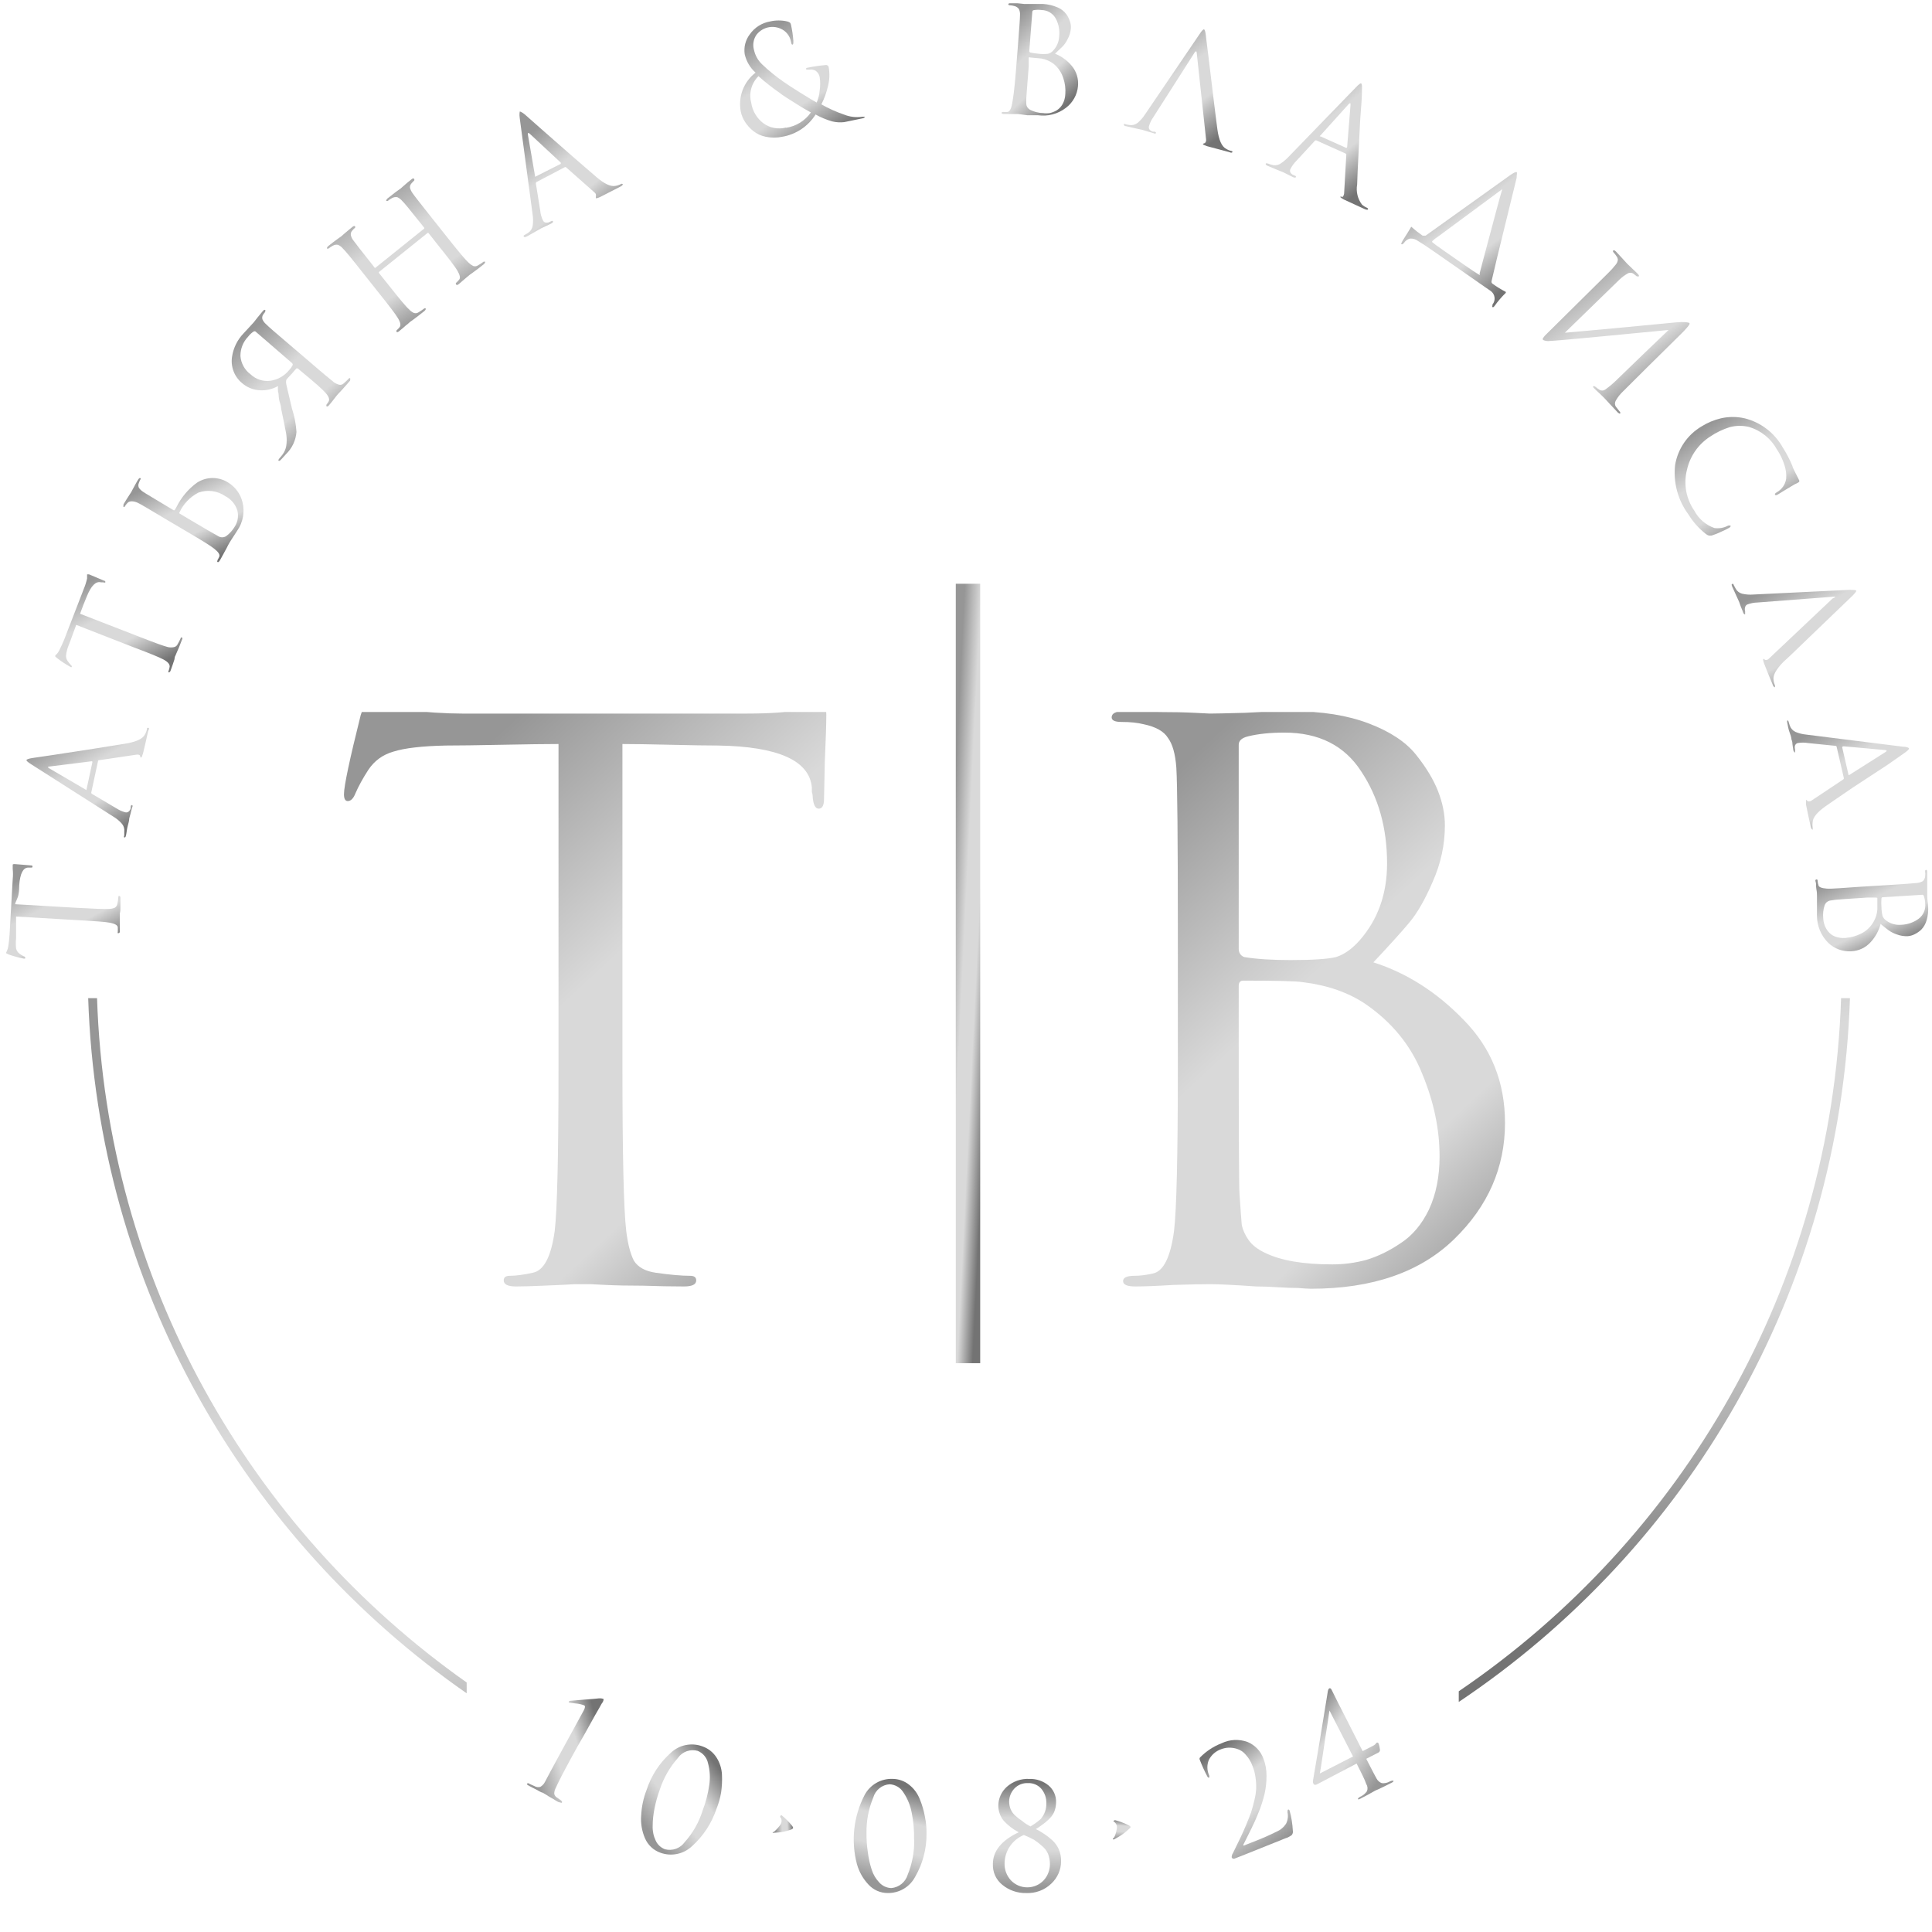<?xml version="1.0" encoding="UTF-8"?> <svg xmlns="http://www.w3.org/2000/svg" width="260" height="260" viewBox="0 0 260 260" fill="none"><path fill-rule="evenodd" clip-rule="evenodd" d="M62.803 227.876C32.981 207.15 13.124 173.088 11.868 134.324H13.06C14.307 172.387 33.669 205.867 62.803 226.42V227.876ZM196.313 229.042C227.084 208.442 247.678 173.824 248.959 134.324H247.766C246.495 173.127 226.397 207.167 196.313 227.604V229.042Z" fill="url(#paint0_linear_6961_10048)"></path><g clip-path="url(#clip0_6961_10048)"><path d="M83.763 100.126V143.434C83.763 155.379 83.933 162.785 84.275 165.651C84.479 167.358 84.821 168.689 85.298 169.644C85.844 170.532 86.834 171.078 88.268 171.283C90.179 171.556 91.715 171.692 92.875 171.692C93.421 171.692 93.694 171.897 93.694 172.306C93.694 172.852 93.148 173.126 92.056 173.126C90.418 173.126 88.575 173.091 86.527 173.023C84.548 173.023 82.875 172.989 81.51 172.921C80.213 172.852 79.531 172.818 79.463 172.818C79.394 172.818 78.712 172.818 77.415 172.818C76.186 172.887 74.753 172.955 73.115 173.023C71.545 173.091 70.316 173.126 69.429 173.126C68.337 173.126 67.791 172.852 67.791 172.306C67.791 171.897 68.064 171.692 68.61 171.692C69.429 171.692 70.453 171.556 71.681 171.283C73.183 171.01 74.173 169.133 74.65 165.651C74.992 162.785 75.162 155.379 75.162 143.434V100.126C73.524 100.126 70.999 100.16 67.586 100.228C64.173 100.296 61.648 100.33 60.01 100.33C56.801 100.399 54.447 100.672 52.945 101.149C51.512 101.559 50.385 102.378 49.566 103.607C48.816 104.767 48.235 105.825 47.826 106.781C47.553 107.463 47.212 107.804 46.802 107.804C46.461 107.804 46.29 107.497 46.29 106.883C46.29 105.791 47.041 102.242 48.542 96.235C48.952 94.938 49.293 94.29 49.566 94.29C49.703 94.29 50.215 94.495 51.102 94.904C51.989 95.245 52.979 95.45 54.071 95.518C57.348 95.86 60.044 96.03 62.16 96.03H100.554C103.557 96.03 105.98 95.86 107.823 95.518C108.232 95.45 108.642 95.382 109.052 95.314C109.529 95.245 109.871 95.177 110.075 95.109C110.348 95.041 110.553 95.006 110.69 95.006C111.031 95.006 111.202 95.416 111.202 96.235C111.202 97.395 111.133 99.511 110.997 102.583C110.929 105.654 110.894 107.293 110.894 107.497C110.894 108.385 110.656 108.828 110.178 108.828C109.7 108.828 109.427 108.248 109.359 107.088C109.359 106.951 109.325 106.781 109.256 106.576C109.256 106.303 109.256 106.098 109.256 105.962C108.915 102.344 104.717 100.467 96.663 100.33C95.23 100.33 93.08 100.296 90.213 100.228C87.346 100.16 85.196 100.126 83.763 100.126Z" fill="url(#paint1_linear_6961_10048)"></path></g><g clip-path="url(#clip1_6961_10048)"><path d="M158.511 143.434V125.415C158.511 112.855 158.442 105.484 158.306 103.3C158.169 101.457 157.794 100.126 157.18 99.307C156.633 98.419 155.541 97.805 153.903 97.464C153.084 97.259 152.094 97.156 150.934 97.156C150.047 97.156 149.603 96.952 149.603 96.542C149.603 95.996 150.149 95.723 151.241 95.723C152.606 95.723 154.21 95.757 156.053 95.826C157.896 95.826 159.466 95.86 160.763 95.928C162.06 95.996 162.742 96.03 162.811 96.03C163.425 96.03 164.995 95.996 167.52 95.928C170.046 95.791 172.196 95.723 173.971 95.723C177.929 95.723 181.342 96.269 184.209 97.361C187.076 98.453 189.192 99.853 190.557 101.559C191.922 103.265 192.912 104.904 193.526 106.473C194.14 108.043 194.447 109.579 194.447 111.081C194.447 113.674 193.901 116.2 192.809 118.657C191.785 121.046 190.727 122.889 189.635 124.186C188.543 125.483 186.939 127.257 184.823 129.51C189.328 130.943 193.389 133.537 197.007 137.291C200.693 141.045 202.536 145.652 202.536 151.113C202.536 157.119 200.249 162.341 195.676 166.778C191.103 171.214 184.687 173.433 176.428 173.433C176.086 173.433 175.506 173.399 174.687 173.33C173.936 173.33 173.015 173.296 171.923 173.228C170.831 173.16 169.875 173.126 169.056 173.126C166.121 172.921 164.039 172.818 162.811 172.818C161.719 172.818 160.08 172.852 157.896 172.921C155.712 173.057 154.006 173.126 152.777 173.126C151.685 173.126 151.139 172.887 151.139 172.409C151.139 171.931 151.651 171.692 152.675 171.692C153.425 171.692 154.245 171.59 155.132 171.385C156.565 171.112 157.521 169.201 157.999 165.651C158.34 162.785 158.511 155.379 158.511 143.434ZM166.701 100.228V127.667C166.701 128.213 166.94 128.588 167.418 128.793C169.056 129.066 171.138 129.203 173.663 129.203C176.667 129.203 178.714 129.066 179.806 128.793C180.899 128.452 181.956 127.701 182.98 126.541C185.438 123.742 186.666 120.295 186.666 116.2C186.666 111.422 185.506 107.293 183.185 103.811C180.933 100.33 177.486 98.59 172.844 98.59C170.933 98.59 169.295 98.76 167.93 99.102C167.111 99.307 166.701 99.682 166.701 100.228ZM166.701 132.684V138.52C166.701 152.239 166.735 159.611 166.804 160.635C166.94 162.682 167.043 164.082 167.111 164.832C167.247 165.515 167.554 166.198 168.032 166.88C168.51 167.563 169.261 168.143 170.285 168.621C172.401 169.644 175.404 170.156 179.294 170.156C180.864 170.156 182.4 169.952 183.902 169.542C185.472 169.064 187.007 168.313 188.509 167.29C190.079 166.266 191.342 164.764 192.297 162.785C193.253 160.737 193.731 158.348 193.731 155.618C193.731 151.932 192.946 148.212 191.376 144.458C189.874 140.704 187.349 137.598 183.799 135.141C181.479 133.571 178.646 132.581 175.302 132.172C174.414 132.035 171.752 131.967 167.316 131.967C166.906 131.967 166.701 132.206 166.701 132.684Z" fill="url(#paint2_linear_6961_10048)"></path></g><path d="M2.035 121.686L10.388 122.174C12.684 122.304 14.114 122.353 14.678 122.32C14.94 122.313 15.199 122.258 15.442 122.158C15.54 122.1 15.624 122.02 15.686 121.924C15.748 121.827 15.787 121.718 15.799 121.604C15.865 121.315 15.909 121.021 15.929 120.726C15.929 120.628 15.929 120.563 16.059 120.579C16.189 120.595 16.205 120.693 16.205 120.905C16.205 121.116 16.205 121.572 16.205 121.962C16.205 122.353 16.205 122.662 16.124 122.922V123.329V123.72C16.124 123.964 16.124 124.24 16.124 124.55C16.124 124.859 16.124 125.103 16.124 125.266C16.124 125.428 16.124 125.575 15.945 125.575C15.767 125.575 15.832 125.575 15.848 125.412C15.861 125.212 15.861 125.01 15.848 124.81C15.848 124.517 15.458 124.306 14.791 124.175C14.125 124.045 12.809 123.964 10.518 123.834L2.165 123.345C2.165 123.671 2.165 124.159 2.165 124.81C2.165 125.461 2.165 125.965 2.165 126.275C2.115 126.729 2.115 127.187 2.165 127.641C2.229 127.922 2.39 128.17 2.62 128.341C2.805 128.477 3.001 128.597 3.205 128.699C3.335 128.699 3.4 128.829 3.4 128.911C3.4 128.992 3.4 129.008 3.205 129.008C2.517 128.869 1.838 128.685 1.174 128.455C0.93 128.357 0.816 128.276 0.816 128.227L0.946 127.934C1.027 127.759 1.082 127.572 1.109 127.381C1.198 126.842 1.258 126.299 1.288 125.754L1.71 118.334C1.76 117.868 1.76 117.399 1.71 116.934C1.71 116.853 1.71 116.771 1.71 116.674C1.71 116.576 1.71 116.527 1.71 116.478C1.703 116.441 1.703 116.402 1.71 116.365C1.71 116.365 1.71 116.283 1.954 116.283L3.173 116.381L4.131 116.462C4.294 116.462 4.375 116.462 4.375 116.625C4.375 116.788 4.261 116.755 4.034 116.755H3.806C3.108 116.755 2.701 117.569 2.588 119.115C2.588 119.391 2.588 119.814 2.49 120.368C2.393 120.921 2.051 121.409 2.035 121.686Z" fill="url(#paint3_linear_6961_10048)"></path><path d="M13.182 102.468L12.289 106.617C12.276 106.66 12.279 106.707 12.297 106.748C12.315 106.79 12.346 106.824 12.386 106.845L15.636 108.765C16.015 109.016 16.432 109.203 16.871 109.318C16.954 109.338 17.041 109.337 17.124 109.314C17.206 109.292 17.282 109.248 17.343 109.188C17.472 109.074 17.558 108.919 17.586 108.749V108.57C17.586 108.407 17.684 108.326 17.765 108.342C17.846 108.358 17.895 108.488 17.765 108.716L17.554 109.546C17.456 109.904 17.391 110.116 17.391 110.164C17.391 110.213 17.391 110.457 17.229 110.994C17.066 111.531 17.05 112.003 16.969 112.361C16.887 112.719 16.839 112.719 16.725 112.687C16.611 112.654 16.725 112.573 16.725 112.394C16.733 112.237 16.733 112.079 16.725 111.922C16.749 111.73 16.732 111.535 16.676 111.35C16.62 111.165 16.526 110.994 16.4 110.848C16.073 110.475 15.689 110.157 15.262 109.904L4.229 102.874C3.757 102.582 3.546 102.386 3.562 102.289C3.579 102.191 3.855 102.093 4.359 102.012L7.121 101.605L12.63 100.759L16.985 100.059C18.366 99.815 19.195 99.425 19.488 98.871C19.624 98.645 19.723 98.397 19.78 98.139C19.78 97.993 19.78 97.928 19.943 97.944C20.105 97.96 20.073 98.123 19.943 98.367C19.699 99.506 19.455 100.515 19.244 101.394C19.13 101.784 19.049 101.963 18.984 101.947C18.919 101.931 18.886 101.947 18.87 101.784C18.854 101.621 18.675 101.507 18.383 101.556L13.231 102.321C13.197 102.362 13.18 102.414 13.182 102.468ZM11.639 106.259L12.435 102.565C12.435 102.484 12.435 102.451 12.321 102.451L6.699 103.151C6.39 103.151 6.374 103.265 6.699 103.444L11.574 106.292C11.574 106.34 11.622 106.34 11.639 106.259Z" fill="url(#paint4_linear_6961_10048)"></path><path d="M10.777 82.598L18.578 85.624C20.739 86.471 22.071 86.959 22.624 87.089C22.881 87.14 23.146 87.14 23.404 87.089C23.515 87.068 23.619 87.02 23.707 86.949C23.795 86.878 23.864 86.787 23.908 86.682C24.059 86.425 24.195 86.159 24.314 85.885C24.314 85.787 24.395 85.755 24.476 85.787C24.558 85.82 24.59 85.934 24.476 86.129L24.086 87.121C23.94 87.48 23.81 87.772 23.696 88.017C23.654 88.141 23.599 88.261 23.534 88.375L23.469 88.765C23.388 88.993 23.306 89.253 23.209 89.546C23.111 89.839 23.014 90.067 22.965 90.23C22.916 90.392 22.803 90.506 22.689 90.474C22.575 90.441 22.689 90.376 22.689 90.278C22.765 90.091 22.814 89.894 22.835 89.693C22.835 89.4 22.624 89.091 22.023 88.765C21.421 88.44 20.219 87.951 18.058 87.138L10.258 84.095L9.754 85.462C9.526 86.096 9.364 86.552 9.234 86.845C9.063 87.267 8.948 87.71 8.893 88.163C8.864 88.446 8.939 88.729 9.104 88.96C9.239 89.148 9.385 89.328 9.542 89.497C9.656 89.595 9.689 89.676 9.656 89.741C9.624 89.806 9.575 89.823 9.461 89.741C8.85 89.399 8.263 89.013 7.706 88.586C7.495 88.423 7.397 88.326 7.43 88.277C7.462 88.228 7.43 88.163 7.625 88.033C7.764 87.889 7.88 87.725 7.966 87.545C8.242 86.975 8.47 86.503 8.616 86.129L11.297 79.197C11.48 78.761 11.621 78.308 11.72 77.846C11.72 77.846 11.72 77.7 11.72 77.602C11.725 77.537 11.725 77.472 11.72 77.407C11.718 77.369 11.718 77.331 11.72 77.293C11.72 77.293 11.818 77.293 11.98 77.293L13.101 77.765L13.979 78.139C14.141 78.139 14.206 78.269 14.174 78.367C14.141 78.465 14.011 78.367 13.8 78.367H13.686H13.589C12.906 78.188 12.273 78.806 11.688 80.254C11.59 80.515 11.428 80.889 11.216 81.41C11.005 81.931 10.891 82.337 10.777 82.598Z" fill="url(#paint5_linear_6961_10048)"></path><path d="M30.489 73.779L30.31 74.104L29.92 74.82C29.774 75.097 29.66 75.308 29.563 75.455C29.465 75.601 29.368 75.699 29.27 75.634C29.173 75.569 29.27 75.504 29.27 75.374C29.361 75.221 29.442 75.064 29.514 74.902C29.611 74.625 29.384 74.283 28.831 73.844C28.279 73.405 27.206 72.754 25.191 71.566L22.185 69.792C20.105 68.555 18.935 67.839 18.496 67.644C18.058 67.449 17.489 67.368 17.196 67.644C17.049 67.792 16.918 67.956 16.806 68.132C16.806 68.23 16.692 68.246 16.628 68.214C16.562 68.181 16.628 68.035 16.628 67.856L17.018 67.221L17.456 66.538L17.668 66.212L17.846 65.87L18.236 65.154C18.383 64.894 18.496 64.683 18.594 64.536C18.691 64.39 18.789 64.292 18.886 64.341C18.903 64.351 18.917 64.365 18.927 64.382C18.936 64.4 18.942 64.419 18.942 64.439C18.942 64.458 18.936 64.478 18.927 64.495C18.917 64.512 18.903 64.526 18.886 64.536C18.808 64.682 18.743 64.834 18.691 64.992C18.642 65.093 18.617 65.204 18.617 65.317C18.617 65.43 18.642 65.541 18.691 65.643C18.845 65.866 19.045 66.055 19.276 66.196C19.618 66.44 20.901 67.172 22.933 68.409L23.371 68.669H23.501L23.761 68.214C24.402 66.924 25.344 65.807 26.508 64.959C27.136 64.549 27.87 64.33 28.62 64.33C29.37 64.33 30.104 64.549 30.733 64.959C31.685 65.549 32.367 66.49 32.634 67.579C32.794 68.224 32.816 68.894 32.698 69.548C32.581 70.201 32.326 70.823 31.951 71.371C31.805 71.615 31.529 72.038 31.139 72.624C30.749 73.209 30.57 73.632 30.489 73.779ZM24.168 69.109L25.256 69.76C27.418 71.045 28.783 71.843 29.335 72.135C29.501 72.247 29.696 72.306 29.896 72.306C30.096 72.306 30.291 72.247 30.456 72.135C30.915 71.791 31.302 71.36 31.594 70.866C31.799 70.543 31.936 70.182 31.995 69.804C32.053 69.425 32.033 69.039 31.935 68.669C31.803 68.26 31.592 67.881 31.313 67.555C31.034 67.228 30.693 66.96 30.31 66.766C29.789 66.407 29.19 66.177 28.563 66.095C27.936 66.013 27.298 66.081 26.703 66.293C25.558 66.886 24.647 67.85 24.119 69.027C24.119 69.027 24.103 69.076 24.168 69.109Z" fill="url(#paint6_linear_6961_10048)"></path><path d="M34.145 43.381L34.666 42.714L35.364 41.868C35.494 41.705 35.608 41.656 35.689 41.721C35.77 41.786 35.689 41.851 35.689 41.933C35.689 42.014 35.543 42.128 35.413 42.34C35.352 42.432 35.311 42.537 35.294 42.646C35.278 42.756 35.285 42.868 35.316 42.974C35.428 43.225 35.594 43.447 35.803 43.625C36.096 43.934 37.168 44.862 39.053 46.457L41.702 48.718C43.441 50.232 44.562 51.143 44.952 51.452C45.167 51.606 45.41 51.716 45.667 51.778C45.779 51.798 45.895 51.79 46.003 51.753C46.111 51.716 46.208 51.651 46.284 51.566C46.489 51.393 46.685 51.208 46.869 51.013C46.967 50.883 47.048 50.85 47.113 50.899C47.178 50.948 47.113 51.078 47.113 51.224L46.398 52.038C46.138 52.331 45.927 52.575 45.748 52.754L45.456 53.063L45.228 53.34L44.724 53.991L44.269 54.544C44.139 54.691 44.026 54.739 43.944 54.674C43.863 54.609 43.944 54.544 43.944 54.43C44.058 54.301 44.157 54.159 44.237 54.007C44.383 53.73 44.237 53.34 43.782 52.835C43.327 52.331 42.352 51.468 40.532 49.971L40.077 49.581C40.077 49.581 39.947 49.581 39.882 49.581C39.611 49.917 39.188 50.389 38.614 50.997C38.57 51.049 38.536 51.11 38.517 51.176C38.483 51.337 38.483 51.503 38.517 51.664C38.517 51.664 38.777 52.852 39.297 55C39.628 56.012 39.83 57.061 39.898 58.124C39.811 59.254 39.314 60.314 38.501 61.102L37.85 61.818C37.688 61.997 37.574 62.062 37.493 61.997C37.412 61.932 37.493 61.834 37.607 61.671C37.752 61.517 37.887 61.354 38.013 61.183C38.27 60.844 38.443 60.447 38.517 60.028C38.604 59.489 38.604 58.94 38.517 58.401C38.37 57.587 38.143 56.448 37.834 55C37.834 55 37.834 54.691 37.688 54.251C37.542 53.812 37.526 53.519 37.509 53.356C37.493 53.193 37.509 52.966 37.412 52.673C37.388 52.435 37.388 52.195 37.412 51.957C36.61 52.404 35.693 52.596 34.779 52.51C33.961 52.427 33.189 52.092 32.569 51.55C32.05 51.121 31.654 50.563 31.42 49.931C31.186 49.3 31.123 48.617 31.237 47.954C31.422 46.797 31.954 45.724 32.764 44.878L33.577 43.999L34.145 43.381ZM39.248 48.816L34.373 44.602C34.337 44.585 34.298 44.577 34.259 44.577C34.22 44.577 34.181 44.585 34.145 44.602C33.859 44.791 33.606 45.028 33.398 45.301C32.719 46.002 32.345 46.944 32.358 47.921C32.396 48.405 32.538 48.874 32.774 49.298C33.009 49.722 33.333 50.091 33.723 50.378C34.077 50.714 34.501 50.966 34.965 51.115C35.43 51.265 35.921 51.307 36.404 51.241C37.388 51.095 38.282 50.584 38.907 49.809C39.102 49.606 39.266 49.376 39.394 49.125C39.41 48.995 39.362 48.914 39.248 48.816Z" fill="url(#paint7_linear_6961_10048)"></path><path d="M50.558 36.009L57.058 30.786C57.071 30.775 57.082 30.762 57.09 30.746C57.097 30.731 57.101 30.714 57.101 30.696C57.101 30.679 57.097 30.662 57.09 30.647C57.082 30.631 57.071 30.617 57.058 30.607L56.798 30.281C55.287 28.394 54.393 27.271 54.117 27.027C53.939 26.818 53.717 26.651 53.467 26.539C53.215 26.494 52.956 26.54 52.735 26.669C52.538 26.773 52.352 26.898 52.183 27.043C52.102 27.043 52.037 27.043 51.988 27.043C51.939 27.043 51.988 26.848 52.134 26.718L52.865 26.148C53.142 25.92 53.385 25.741 53.597 25.595L53.922 25.367L54.214 25.107L54.832 24.57L55.4 24.114C55.563 23.984 55.677 23.951 55.742 24.114C55.807 24.277 55.742 24.228 55.742 24.293C55.62 24.405 55.507 24.525 55.4 24.651C55.32 24.728 55.258 24.822 55.219 24.926C55.179 25.031 55.164 25.142 55.173 25.253C55.237 25.518 55.353 25.767 55.514 25.985C55.758 26.343 56.635 27.466 58.147 29.37L60.308 32.088C61.754 33.91 62.664 35 63.054 35.342C63.24 35.526 63.454 35.68 63.688 35.798C63.796 35.836 63.912 35.847 64.025 35.83C64.138 35.813 64.246 35.769 64.338 35.7C64.601 35.56 64.851 35.397 65.085 35.212C65.085 35.212 65.232 35.212 65.28 35.212C65.329 35.212 65.281 35.391 65.134 35.537L64.305 36.188L63.526 36.758L63.184 37.002L62.892 37.246L62.258 37.783C62.03 37.995 61.852 38.141 61.706 38.255C61.559 38.369 61.429 38.401 61.364 38.255C61.299 38.108 61.364 38.141 61.364 38.076C61.517 37.941 61.658 37.794 61.787 37.636C61.982 37.409 61.9 37.018 61.559 36.432C61.218 35.847 60.406 34.805 58.959 32.999L57.675 31.372C57.666 31.358 57.654 31.347 57.64 31.34C57.626 31.332 57.61 31.328 57.594 31.328C57.578 31.328 57.562 31.332 57.548 31.34C57.534 31.347 57.522 31.358 57.513 31.372L51.013 36.595C51.002 36.606 50.993 36.618 50.987 36.632C50.982 36.646 50.979 36.661 50.979 36.676C50.979 36.692 50.982 36.707 50.987 36.721C50.993 36.735 51.002 36.747 51.013 36.758L52.313 38.385C53.743 40.191 54.653 41.298 55.059 41.64C55.234 41.84 55.45 42.001 55.693 42.111C55.801 42.15 55.917 42.161 56.03 42.144C56.143 42.127 56.251 42.082 56.343 42.014C56.652 41.819 56.912 41.656 57.074 41.526C57.237 41.395 57.237 41.526 57.285 41.526C57.334 41.526 57.285 41.721 57.123 41.851L56.294 42.502L55.514 43.088L55.189 43.316L54.897 43.576C54.676 43.744 54.465 43.923 54.263 44.113L53.71 44.569C53.548 44.715 53.434 44.731 53.369 44.65C53.304 44.569 53.369 44.52 53.369 44.455C53.516 44.325 53.652 44.184 53.775 44.032C53.97 43.804 53.905 43.397 53.548 42.811C53.19 42.225 52.394 41.184 50.964 39.394L48.819 36.693C47.324 34.789 46.414 33.682 46.138 33.438C45.963 33.226 45.74 33.059 45.488 32.95C45.366 32.923 45.24 32.921 45.117 32.943C44.994 32.966 44.877 33.012 44.773 33.08C44.57 33.183 44.379 33.309 44.204 33.455C44.204 33.455 44.058 33.455 44.009 33.455C43.96 33.455 44.009 33.259 44.155 33.129L44.886 32.559L45.618 32.023L45.943 31.795L46.235 31.534L46.869 30.997L47.422 30.542C47.584 30.412 47.714 30.379 47.779 30.46C47.844 30.542 47.779 30.591 47.779 30.656C47.647 30.762 47.528 30.882 47.422 31.014C47.342 31.091 47.282 31.185 47.245 31.29C47.209 31.394 47.197 31.506 47.21 31.616C47.261 31.885 47.378 32.136 47.551 32.348C47.795 32.69 48.673 33.829 50.184 35.716L50.428 36.042C50.45 36.051 50.475 36.053 50.498 36.047C50.521 36.041 50.542 36.028 50.558 36.009Z" fill="url(#paint8_linear_6961_10048)"></path><path d="M75.99 22.505L72.22 24.49C72.18 24.516 72.15 24.553 72.132 24.597C72.115 24.64 72.111 24.689 72.122 24.734L72.707 28.379C72.747 28.833 72.874 29.275 73.081 29.681C73.116 29.758 73.17 29.824 73.239 29.873C73.307 29.921 73.387 29.951 73.471 29.958C73.645 29.981 73.822 29.946 73.975 29.86L74.137 29.779C74.284 29.698 74.381 29.698 74.414 29.779C74.446 29.86 74.414 29.974 74.17 30.088C73.926 30.202 73.764 30.3 73.422 30.446L72.837 30.723L72.09 31.146L70.887 31.829C70.66 31.943 70.53 31.943 70.481 31.829C70.432 31.715 70.481 31.683 70.66 31.585L71.066 31.341C71.229 31.235 71.368 31.097 71.474 30.934C71.58 30.772 71.652 30.589 71.684 30.397C71.756 29.906 71.756 29.407 71.684 28.916L69.945 15.898C69.864 15.361 69.945 15.069 69.945 15.02C69.945 14.971 70.286 15.101 70.676 15.443L72.772 17.298L76.965 20.975L80.296 23.856C81.369 24.767 82.214 25.141 82.831 25.011C83.088 24.974 83.335 24.892 83.562 24.767C83.692 24.686 83.774 24.767 83.806 24.767C83.839 24.767 83.806 24.962 83.53 25.092L80.767 26.508C80.41 26.671 80.215 26.72 80.183 26.654C80.183 26.654 80.183 26.541 80.183 26.476C80.183 26.41 80.28 26.15 80.052 25.939L76.152 22.489C76.126 22.48 76.097 22.478 76.07 22.481C76.042 22.483 76.015 22.492 75.99 22.505ZM72.09 23.758L75.47 22.049C75.47 22.049 75.47 21.968 75.47 21.887L71.326 18.03C71.099 17.802 71.001 17.851 71.05 18.177L72.009 23.709C71.976 23.774 72.009 23.807 72.09 23.758Z" fill="url(#paint9_linear_6961_10048)"></path><path d="M105.272 18.404C104.538 18.558 103.78 18.558 103.046 18.404C102.421 18.279 101.836 18.006 101.34 17.606C100.913 17.261 100.545 16.849 100.251 16.386C99.989 15.978 99.802 15.526 99.698 15.052C99.503 14.075 99.585 13.063 99.936 12.131C100.286 11.199 100.891 10.384 101.681 9.779C100.945 9.123 100.434 8.252 100.218 7.29C100.149 6.822 100.173 6.345 100.29 5.886C100.408 5.428 100.615 4.998 100.901 4.621C101.223 4.162 101.633 3.771 102.107 3.472C102.582 3.174 103.111 2.972 103.663 2.88C104.407 2.712 105.179 2.712 105.922 2.88C106.069 2.91 106.207 2.971 106.328 3.059C106.396 3.156 106.44 3.267 106.458 3.384C106.615 4.08 106.718 4.788 106.767 5.5C106.767 5.825 106.767 5.988 106.653 6.004C106.54 6.02 106.507 5.906 106.458 5.662C106.356 5.053 106.024 4.506 105.532 4.133C104.963 3.724 104.257 3.551 103.564 3.651C102.87 3.752 102.242 4.116 101.811 4.67C101.604 4.964 101.465 5.301 101.406 5.656C101.347 6.011 101.369 6.375 101.47 6.72C101.63 7.469 102.015 8.15 102.575 8.673C103.495 9.548 104.484 10.348 105.532 11.065C105.922 11.341 106.637 11.813 107.71 12.481C108.782 13.148 109.513 13.587 109.903 13.799C110.128 13.283 110.265 12.733 110.31 12.171C110.4 11.573 110.4 10.964 110.31 10.365C110.242 10.014 110.037 9.703 109.741 9.503C109.479 9.373 109.184 9.328 108.896 9.373C108.62 9.373 108.473 9.373 108.473 9.291C108.473 9.21 108.473 9.128 108.75 9.096C109.528 8.94 110.315 8.826 111.106 8.754C111.155 8.745 111.206 8.746 111.255 8.758C111.304 8.77 111.35 8.792 111.39 8.822C111.43 8.853 111.463 8.892 111.487 8.936C111.51 8.981 111.525 9.029 111.528 9.08C111.671 9.907 111.638 10.755 111.431 11.569C111.235 12.427 110.935 13.258 110.537 14.043C111.514 14.601 112.543 15.064 113.608 15.426C114.377 15.732 115.211 15.833 116.03 15.719C116.241 15.719 116.355 15.719 116.371 15.719C116.387 15.719 116.371 15.882 116.127 15.914L113.608 16.435C113.065 16.498 112.515 16.465 111.983 16.337C111.209 16.111 110.463 15.8 109.757 15.41C109.261 16.196 108.606 16.869 107.833 17.385C107.06 17.901 106.188 18.248 105.272 18.404ZM105.76 17.2C106.431 17.103 107.077 16.87 107.655 16.515C108.234 16.159 108.733 15.689 109.123 15.133C108.538 14.824 107.791 14.384 106.881 13.799C105.971 13.213 105.256 12.79 104.947 12.513C103.944 11.818 102.983 11.062 102.071 10.251C101.607 10.709 101.273 11.281 101.102 11.91C100.931 12.539 100.929 13.201 101.096 13.831C101.259 14.925 101.842 15.911 102.721 16.581C103.153 16.898 103.649 17.114 104.175 17.215C104.7 17.317 105.241 17.3 105.76 17.167V17.2Z" fill="url(#paint10_linear_6961_10048)"></path><path d="M136.701 9.747L136.977 6.28C137.172 3.856 137.27 2.424 137.27 2.001C137.286 1.732 137.236 1.464 137.123 1.22C136.976 1.011 136.756 0.865 136.506 0.813C136.321 0.758 136.13 0.725 135.937 0.715C135.775 0.715 135.693 0.666 135.693 0.569C135.693 0.471 135.807 0.422 136.018 0.439H136.945L137.855 0.536H138.245H139.155H140.406C141.078 0.581 141.737 0.741 142.356 1.008C142.814 1.205 143.212 1.519 143.51 1.919C143.724 2.222 143.888 2.557 143.997 2.912C144.096 3.199 144.135 3.504 144.111 3.807C144.076 4.309 143.931 4.798 143.688 5.239C143.511 5.615 143.275 5.961 142.99 6.264L141.982 7.224C142.853 7.572 143.623 8.131 144.225 8.852C144.542 9.23 144.78 9.668 144.926 10.141C145.071 10.613 145.12 11.11 145.07 11.602C145.017 12.174 144.845 12.729 144.565 13.23C144.285 13.732 143.904 14.169 143.445 14.514C142.909 14.926 142.297 15.225 141.644 15.396C140.991 15.566 140.31 15.604 139.642 15.507H139.317H138.765H138.228L137.026 15.344H136.067H135.092C134.881 15.344 134.767 15.263 134.783 15.181C134.8 15.1 134.897 15.051 135.092 15.068C135.249 15.083 135.407 15.083 135.563 15.068C135.839 15.068 136.067 14.693 136.197 14.01C136.327 13.326 136.522 12.057 136.701 9.747ZM138.44 7.794V8.933C138.228 11.569 138.131 13.001 138.115 13.196C138.098 13.392 138.115 13.863 138.115 13.994C138.12 14.144 138.165 14.29 138.245 14.417C138.347 14.573 138.487 14.701 138.651 14.791C139.186 15.058 139.775 15.203 140.373 15.214C140.675 15.262 140.982 15.262 141.283 15.214C141.603 15.141 141.91 15.021 142.193 14.856C142.524 14.651 142.798 14.366 142.99 14.026C143.217 13.611 143.345 13.149 143.363 12.675C143.422 11.937 143.327 11.195 143.087 10.495C142.845 9.74 142.388 9.072 141.771 8.575C141.29 8.219 140.734 7.98 140.146 7.875C139.967 7.875 139.463 7.794 138.602 7.729C138.488 7.664 138.456 7.712 138.44 7.794ZM138.927 1.545L138.521 6.834C138.512 6.879 138.519 6.926 138.54 6.967C138.56 7.008 138.593 7.041 138.635 7.062C139.031 7.149 139.433 7.209 139.837 7.241C140.231 7.284 140.629 7.284 141.023 7.241C141.271 7.18 141.496 7.05 141.673 6.866C142.192 6.351 142.499 5.66 142.535 4.93C142.634 4.101 142.481 3.262 142.096 2.522C141.91 2.172 141.634 1.88 141.297 1.674C140.96 1.468 140.573 1.356 140.178 1.35C139.86 1.307 139.538 1.307 139.22 1.35C139.025 1.366 138.943 1.431 138.927 1.545Z" fill="url(#paint11_linear_6961_10048)"></path><path d="M160.751 7.095L155.209 15.768C154.942 16.136 154.744 16.55 154.624 16.989C154.599 17.069 154.594 17.155 154.611 17.238C154.628 17.32 154.666 17.397 154.722 17.461C154.839 17.59 154.992 17.68 155.161 17.721H155.339C155.502 17.721 155.583 17.819 155.567 17.9C155.551 17.981 155.404 18.03 155.177 17.9L154.364 17.672L153.747 17.477L152.918 17.298L151.569 16.989C151.326 16.989 151.228 16.842 151.244 16.745C151.261 16.647 151.358 16.647 151.537 16.745L152.008 16.826C152.2 16.856 152.396 16.845 152.583 16.794C152.771 16.744 152.946 16.655 153.097 16.533C153.476 16.216 153.805 15.843 154.072 15.427L161.433 4.589C161.726 4.133 161.937 3.922 162.035 3.954C162.132 3.987 162.213 4.247 162.278 4.752C162.278 4.882 162.408 5.809 162.62 7.534C162.831 9.259 163.042 11.082 163.286 13.067C163.529 15.052 163.708 16.517 163.838 17.461C164.033 18.838 164.407 19.684 164.96 19.999C165.177 20.144 165.42 20.249 165.675 20.308C165.821 20.308 165.886 20.406 165.853 20.471C165.821 20.536 165.691 20.601 165.431 20.471L162.441 19.674C162.067 19.544 161.872 19.462 161.888 19.397C161.904 19.332 161.969 19.299 162.067 19.283C162.164 19.267 162.343 19.104 162.311 18.795L161.043 7.046C161.011 6.867 160.913 6.851 160.751 7.095Z" fill="url(#paint12_linear_6961_10048)"></path><path d="M181.096 20.667L177.212 18.925C177.176 18.9 177.133 18.887 177.09 18.887C177.046 18.887 177.004 18.9 176.968 18.925L174.465 21.643C174.143 21.961 173.874 22.329 173.669 22.733C173.625 22.807 173.601 22.891 173.601 22.977C173.601 23.063 173.625 23.148 173.669 23.221C173.755 23.374 173.894 23.49 174.059 23.547L174.222 23.628C174.368 23.628 174.433 23.775 174.4 23.84C174.368 23.905 174.238 23.937 174.01 23.84L173.263 23.465L172.678 23.173L171.898 22.863L170.614 22.326C170.387 22.229 170.305 22.115 170.338 22.017C170.37 21.92 170.468 22.017 170.647 22.017L171.085 22.164C171.271 22.228 171.467 22.254 171.663 22.24C171.858 22.226 172.049 22.172 172.223 22.082C172.64 21.824 173.023 21.512 173.36 21.155L182.477 11.749C182.851 11.359 183.078 11.18 183.176 11.229C183.273 11.277 183.306 11.538 183.289 12.042C183.289 12.189 183.289 13.116 183.143 14.841C182.997 16.566 182.948 18.421 182.834 20.422C182.721 22.424 182.672 23.889 182.639 24.832C182.555 25.303 182.569 25.786 182.681 26.251C182.793 26.716 183 27.153 183.289 27.534C183.486 27.712 183.711 27.855 183.956 27.957C184.086 28.022 184.134 28.087 184.102 28.152C184.102 28.25 183.923 28.25 183.679 28.152L180.852 26.85C180.51 26.671 180.348 26.541 180.381 26.492C180.413 26.443 180.462 26.395 180.559 26.492C180.657 26.59 180.852 26.362 180.884 26.053L181.177 20.862C181.189 20.825 181.187 20.785 181.172 20.749C181.157 20.713 181.13 20.684 181.096 20.667ZM177.715 18.356L181.161 19.902C181.161 19.902 181.274 19.902 181.291 19.804L181.746 14.158C181.746 13.848 181.746 13.8 181.469 14.044L177.715 18.209C177.715 18.209 177.553 18.323 177.634 18.356H177.715Z" fill="url(#paint13_linear_6961_10048)"></path><path d="M198.467 37.669L192.974 33.845C191.999 33.162 191.284 32.69 190.829 32.43C190.526 32.201 190.152 32.086 189.773 32.104C189.603 32.142 189.442 32.213 189.3 32.314C189.158 32.414 189.037 32.542 188.944 32.69C188.798 32.853 188.684 32.918 188.603 32.869C188.522 32.82 188.603 32.69 188.701 32.495C188.798 32.299 189.302 31.567 189.854 30.623C189.854 30.509 189.984 30.493 190.049 30.623C190.493 31.014 190.96 31.378 191.447 31.714C191.544 31.714 191.674 31.714 191.853 31.714L203.228 23.577C203.716 23.236 204.008 23.105 204.106 23.171C204.203 23.236 204.106 23.48 204.106 23.919L202.692 29.696C201.771 33.417 201.116 36.129 200.726 37.832C200.709 37.9 200.714 37.971 200.74 38.035C200.766 38.1 200.813 38.154 200.872 38.19C201.433 38.599 202.026 38.963 202.643 39.28C202.643 39.28 202.643 39.28 202.643 39.41C202.092 39.944 201.592 40.526 201.148 41.152C201.035 41.314 200.937 41.38 200.856 41.331C200.774 41.282 200.856 41.152 200.856 40.973C200.967 40.837 201.048 40.68 201.095 40.511C201.141 40.342 201.151 40.165 201.125 39.992C201.099 39.819 201.037 39.653 200.943 39.505C200.849 39.357 200.725 39.231 200.579 39.134C200.271 38.939 199.572 38.434 198.467 37.669ZM194.323 33.748L197.037 35.635C198.012 36.319 198.662 36.742 198.971 36.921C199.279 37.1 199.117 36.921 199.117 36.807C199.361 35.831 199.848 34.041 200.547 31.421C201.246 28.801 201.766 26.816 202.172 25.449C202.172 25.351 202.172 25.319 202.172 25.449L193.657 31.746C193.334 31.952 193.029 32.186 192.747 32.446C192.732 32.467 192.724 32.493 192.724 32.519C192.724 32.545 192.732 32.571 192.747 32.592C192.893 32.722 193.446 33.145 194.323 33.748Z" fill="url(#paint14_linear_6961_10048)"></path><path d="M217.951 37.619L210.59 44.779C212.036 44.665 214.718 44.405 218.618 44.047L225.589 43.38C226.613 43.282 227.214 43.38 227.344 43.461C227.365 43.489 227.376 43.523 227.376 43.559C227.376 43.594 227.365 43.628 227.344 43.656C227.262 43.811 227.158 43.954 227.035 44.079C226.764 44.398 226.477 44.702 226.174 44.991C222.745 48.359 220.161 50.93 218.422 52.671C218.036 53.031 217.707 53.448 217.448 53.908C217.373 54.031 217.333 54.171 217.333 54.315C217.333 54.458 217.373 54.599 217.448 54.722L217.919 55.324C218.049 55.47 218.097 55.568 218.032 55.633C217.967 55.698 217.87 55.633 217.724 55.519L216.668 54.396L215.839 53.501L215.27 52.948C214.961 52.688 214.734 52.444 214.539 52.264C214.344 52.086 214.36 52.02 214.425 51.972C214.49 51.923 214.588 51.972 214.734 52.069C214.881 52.2 215.039 52.32 215.205 52.427C215.324 52.51 215.466 52.554 215.611 52.554C215.756 52.554 215.898 52.51 216.017 52.427C216.512 52.078 216.979 51.692 217.415 51.272L221.153 47.659L224.549 44.405L215.774 45.251C211.516 45.658 209.111 45.869 208.575 45.886C208.265 45.931 207.949 45.886 207.665 45.755C207.635 45.716 207.618 45.667 207.618 45.617C207.618 45.567 207.635 45.519 207.665 45.479C207.808 45.268 207.977 45.077 208.169 44.909L216.391 36.773C216.772 36.41 217.125 36.018 217.448 35.601C217.604 35.418 217.701 35.191 217.724 34.95C217.71 34.764 217.636 34.587 217.512 34.446C217.451 34.343 217.38 34.245 217.301 34.153C217.204 34.056 217.155 33.974 217.122 33.942C217.09 33.909 217.009 33.746 217.122 33.697C217.236 33.649 217.301 33.697 217.496 33.877L218.309 34.755L218.975 35.487L219.706 36.187L220.405 36.854C220.551 37.017 220.6 37.115 220.551 37.18C220.503 37.245 220.389 37.18 220.259 37.18L219.853 36.854C219.752 36.778 219.633 36.728 219.508 36.711C219.383 36.694 219.255 36.71 219.137 36.757C218.705 36.989 218.306 37.279 217.951 37.619Z" fill="url(#paint15_linear_6961_10048)"></path><path d="M227.23 69.239C225.812 67.334 225.167 64.962 225.426 62.6C225.603 61.52 226.014 60.492 226.632 59.589C227.25 58.686 228.059 57.931 229.001 57.376C229.794 56.882 230.661 56.519 231.569 56.302C232.638 56.053 233.75 56.053 234.819 56.302C235.881 56.572 236.878 57.054 237.749 57.72C238.62 58.385 239.348 59.221 239.889 60.175C240.409 60.984 240.856 61.84 241.221 62.73C241.221 62.909 241.595 63.543 242.131 64.65C242.142 64.674 242.148 64.699 242.149 64.725C242.15 64.751 242.146 64.776 242.137 64.801C242.128 64.825 242.114 64.847 242.097 64.866C242.079 64.885 242.058 64.9 242.034 64.91L241.871 65.008L241.53 65.171L241.059 65.447L240.084 66.033L239.32 66.505C239.093 66.651 238.946 66.684 238.881 66.586C238.816 66.489 238.881 66.375 239.141 66.228C239.47 66.04 239.752 65.78 239.966 65.468C240.18 65.155 240.32 64.797 240.376 64.422C240.423 63.811 240.346 63.196 240.149 62.616C239.921 61.864 239.581 61.151 239.141 60.501C238.346 59.048 237.017 57.963 235.436 57.474C234.578 57.253 233.678 57.253 232.82 57.474C231.867 57.766 230.964 58.199 230.139 58.759C228.547 59.785 227.426 61.4 227.019 63.251C226.785 64.18 226.753 65.149 226.924 66.092C227.095 67.035 227.465 67.93 228.01 68.718C228.585 69.816 229.555 70.654 230.724 71.061C231.342 71.147 231.973 71.039 232.528 70.752C232.706 70.671 232.82 70.752 232.885 70.752C232.95 70.752 232.885 70.931 232.706 71.029C232.376 71.218 232.034 71.386 231.683 71.533C231.252 71.744 230.806 71.923 230.35 72.07C230.221 72.086 230.09 72.086 229.96 72.07C229.825 72.028 229.698 71.962 229.586 71.875C228.649 71.145 227.851 70.252 227.23 69.239Z" fill="url(#paint16_linear_6961_10048)"></path><path d="M246.747 80.304L236.493 81.085C236.037 81.096 235.586 81.184 235.16 81.346C235.081 81.376 235.01 81.426 234.956 81.492C234.902 81.557 234.866 81.636 234.851 81.72C234.796 81.883 234.796 82.061 234.851 82.224V82.387C234.851 82.55 234.851 82.647 234.851 82.68C234.851 82.713 234.656 82.68 234.575 82.403C234.494 82.127 234.396 81.98 234.266 81.622L234.055 81.02C234.055 81.02 233.925 80.744 233.698 80.239C233.47 79.735 233.275 79.328 233.129 78.986C232.983 78.644 233.031 78.612 233.129 78.579C233.226 78.547 233.275 78.579 233.34 78.775C233.407 78.92 233.483 79.061 233.568 79.198C233.657 79.369 233.781 79.52 233.932 79.641C234.083 79.761 234.258 79.849 234.445 79.897C234.929 80.011 235.428 80.049 235.924 80.011L248.924 79.377C249.455 79.377 249.747 79.409 249.802 79.474C249.856 79.54 249.693 79.767 249.314 80.158L247.299 82.094L243.285 85.951C241.839 87.35 240.783 88.375 240.035 89.043C239.044 90.035 238.589 90.849 238.67 91.467C238.689 91.732 238.755 91.991 238.865 92.232C238.865 92.362 238.865 92.444 238.865 92.476C238.865 92.509 238.67 92.476 238.573 92.167C238.118 91.109 237.728 90.133 237.403 89.287C237.273 88.912 237.24 88.717 237.305 88.685C237.37 88.652 237.419 88.685 237.484 88.766C237.549 88.847 237.793 88.88 238.02 88.668L246.633 80.532C247.088 80.369 247.039 80.272 246.747 80.304Z" fill="url(#paint17_linear_6961_10048)"></path><path d="M248.128 104.665L247.169 100.515C247.169 100.429 247.104 100.38 246.974 100.369L243.302 99.995C242.855 99.919 242.399 99.919 241.953 99.995C241.869 100.009 241.79 100.045 241.725 100.1C241.659 100.154 241.609 100.224 241.579 100.304C241.522 100.473 241.522 100.656 241.579 100.825V101.004C241.579 101.166 241.579 101.264 241.579 101.28C241.579 101.297 241.4 101.199 241.335 100.971L241.222 100.157C241.222 99.783 241.108 99.572 241.091 99.523C241.075 99.474 241.091 99.23 240.88 98.693C240.669 98.156 240.62 97.717 240.539 97.359C240.458 97.001 240.539 96.968 240.539 96.952C240.539 96.936 240.685 96.952 240.718 97.196L240.864 97.651C240.928 97.837 241.029 98.007 241.16 98.152C241.291 98.297 241.45 98.415 241.628 98.498C242.084 98.686 242.566 98.807 243.058 98.856L256.058 100.483C256.61 100.483 256.887 100.629 256.903 100.727C256.919 100.825 256.74 101.02 256.318 101.313L253.994 102.94L249.347 105.983C247.722 107.106 246.47 107.936 245.69 108.489C244.553 109.292 243.968 110.008 243.935 110.637C243.896 110.896 243.896 111.159 243.935 111.418C243.935 111.565 243.935 111.646 243.935 111.662C243.935 111.678 243.757 111.565 243.692 111.304C243.432 110.181 243.22 109.156 243.042 108.261C243.042 107.871 243.042 107.675 243.042 107.659C243.042 107.643 243.155 107.659 243.204 107.757C243.253 107.854 243.497 107.919 243.757 107.757L248.079 104.876C248.107 104.85 248.127 104.816 248.136 104.778C248.144 104.74 248.142 104.701 248.128 104.665ZM247.917 100.581L248.762 104.258C248.762 104.339 248.762 104.356 248.924 104.258L253.702 101.231C253.978 101.069 253.945 100.971 253.702 100.939L248.112 100.434C247.933 100.467 247.9 100.499 247.917 100.581Z" fill="url(#paint18_linear_6961_10048)"></path><path d="M250.273 119.343L253.734 119.131C256.156 118.985 257.586 118.871 258.008 118.822C258.278 118.798 258.538 118.714 258.772 118.578C258.954 118.401 259.064 118.164 259.081 117.911C259.106 117.716 259.106 117.519 259.081 117.325C259.081 117.162 259.081 117.064 259.195 117.064C259.308 117.064 259.357 117.162 259.357 117.374C259.357 117.585 259.357 117.943 259.357 118.301C259.357 118.659 259.357 118.968 259.357 119.212V119.684C259.357 119.814 259.357 120.107 259.357 120.596C259.357 121.084 259.455 121.507 259.471 121.849C259.529 122.517 259.463 123.19 259.276 123.834C259.145 124.318 258.893 124.76 258.544 125.119C258.274 125.371 257.968 125.579 257.634 125.738C257.36 125.875 257.062 125.958 256.757 125.982C256.254 126.011 255.75 125.934 255.278 125.754C254.884 125.627 254.511 125.44 254.173 125.201C253.897 125.005 253.539 124.712 253.084 124.338C252.844 125.256 252.38 126.1 251.736 126.795C251.405 127.161 251.004 127.457 250.558 127.667C250.112 127.876 249.628 127.995 249.136 128.016C248.568 128.052 247.998 127.97 247.464 127.774C246.93 127.578 246.442 127.272 246.032 126.877C245.553 126.399 245.172 125.831 244.913 125.205C244.654 124.58 244.52 123.909 244.521 123.232C244.51 123.123 244.51 123.014 244.521 122.906V122.369C244.521 122.158 244.521 121.962 244.521 121.816C244.521 121.246 244.521 120.84 244.521 120.596C244.521 120.351 244.521 120.075 244.439 119.652C244.358 119.229 244.439 118.903 244.342 118.675C244.244 118.448 244.342 118.35 244.472 118.35C244.602 118.35 244.602 118.431 244.618 118.627C244.629 118.788 244.661 118.947 244.716 119.099C244.716 119.375 245.154 119.538 245.853 119.587C246.552 119.635 247.966 119.489 250.273 119.343ZM252.435 120.791H251.313C248.664 120.97 247.251 121.051 247.056 121.084L246.259 121.198C246.111 121.232 245.973 121.299 245.853 121.393C245.714 121.517 245.608 121.673 245.544 121.849C245.362 122.415 245.302 123.014 245.366 123.606C245.384 123.911 245.444 124.212 245.544 124.501C245.656 124.814 245.821 125.106 246.032 125.363C246.271 125.662 246.585 125.892 246.942 126.031C247.388 126.197 247.865 126.264 248.339 126.226C249.075 126.168 249.792 125.969 250.452 125.64C251.175 125.288 251.771 124.719 252.158 124.013C252.44 123.514 252.607 122.958 252.646 122.386C252.646 122.207 252.646 121.702 252.646 120.84C252.597 120.823 252.597 120.791 252.435 120.791ZM258.691 120.417L253.409 120.742C253.363 120.737 253.315 120.749 253.276 120.775C253.238 120.802 253.21 120.843 253.198 120.888C253.165 121.289 253.165 121.692 253.198 122.093C253.206 122.493 253.255 122.891 253.345 123.281C253.441 123.518 253.604 123.722 253.816 123.866C254.396 124.308 255.121 124.517 255.847 124.452C256.697 124.426 257.518 124.143 258.203 123.639C258.519 123.403 258.767 123.087 258.921 122.724C259.075 122.361 259.13 121.963 259.081 121.572C259.075 121.251 259.02 120.933 258.918 120.628C258.87 120.482 258.805 120.4 258.691 120.417Z" fill="url(#paint19_linear_6961_10048)"></path><path d="M75.46 235.853L78.55 230.194C78.756 229.812 78.766 229.587 78.629 229.506C78.27 229.364 77.891 229.277 77.506 229.247L76.657 229.148C76.545 229.135 76.522 229.052 76.545 228.99C76.571 228.955 76.605 228.928 76.644 228.909C76.683 228.891 76.726 228.883 76.769 228.886L78.704 228.72C79.489 228.665 80.145 228.611 80.639 228.554C80.817 228.542 80.997 228.562 81.168 228.616C81.264 228.627 81.242 228.819 81.116 229.063L80.96 229.289L80.612 229.913L80.084 230.825L79.408 232.044L78.629 233.446L77.755 234.967L76.85 236.613C75.841 238.459 75.15 239.806 74.756 240.685C74.645 240.911 74.588 241.16 74.591 241.412C74.617 241.527 74.669 241.635 74.743 241.728C74.816 241.82 74.91 241.895 75.016 241.947L75.451 242.257C75.617 242.373 75.684 242.494 75.624 242.585C75.565 242.675 75.48 242.568 75.272 242.544C75.064 242.52 74.556 242.137 74.234 241.97C73.912 241.803 73.701 241.665 73.566 241.569L73.339 241.429L73.019 241.246C72.794 241.22 72.526 241.011 72.189 240.842C71.851 240.674 71.497 240.503 71.177 240.32C70.858 240.137 70.907 240.127 70.951 240.034C70.994 239.942 71.106 239.955 71.271 240.071L71.95 240.377C72.065 240.445 72.193 240.488 72.325 240.503C72.458 240.518 72.592 240.506 72.719 240.466C72.979 240.313 73.19 240.09 73.329 239.823C73.606 239.255 74.324 237.959 75.46 235.853Z" fill="url(#paint20_linear_6961_10048)"></path><path d="M96.414 243.435C95.773 245.365 94.64 247.094 93.126 248.454C92.566 248.982 91.87 249.344 91.115 249.498C90.361 249.652 89.578 249.592 88.856 249.325C88.4 249.161 87.982 248.905 87.629 248.573C87.276 248.241 86.995 247.84 86.803 247.396C86.379 246.421 86.202 245.357 86.289 244.297C86.345 243.138 86.587 241.996 87.004 240.913C87.63 238.964 88.769 237.218 90.303 235.86C90.862 235.339 91.556 234.985 92.306 234.838C93.056 234.691 93.832 234.756 94.546 235.026C95.326 235.299 95.99 235.828 96.43 236.526C96.872 237.219 97.123 238.017 97.157 238.838C97.197 239.652 97.156 240.468 97.037 241.275C96.906 242.015 96.697 242.739 96.414 243.435ZM94.555 243.662C94.976 242.56 95.274 241.415 95.445 240.249C95.597 239.261 95.541 238.253 95.281 237.288C95.203 236.919 95.036 236.574 94.794 236.284C94.552 235.994 94.243 235.768 93.894 235.624C93.407 235.487 92.891 235.505 92.415 235.674C91.939 235.844 91.528 236.157 91.238 236.57C90.144 237.803 89.315 239.246 88.802 240.811C88.502 241.631 88.264 242.473 88.091 243.329C87.925 244.116 87.838 244.918 87.834 245.723C87.808 246.409 87.949 247.092 88.245 247.712C88.491 248.242 88.935 248.655 89.482 248.862C89.972 248.993 90.491 248.97 90.968 248.798C91.445 248.625 91.858 248.311 92.151 247.897C93.246 246.673 94.067 245.229 94.555 243.662Z" fill="url(#paint21_linear_6961_10048)"></path><path d="M124.685 246.763C124.709 248.785 124.189 250.777 123.18 252.531C122.828 253.216 122.29 253.787 121.628 254.181C120.966 254.574 120.207 254.773 119.437 254.754C118.951 254.752 118.471 254.648 118.028 254.45C117.584 254.251 117.187 253.962 116.861 253.602C116.135 252.825 115.606 251.884 115.321 250.859C114.499 247.74 114.868 244.424 116.356 241.559C116.717 240.883 117.26 240.323 117.923 239.94C118.586 239.557 119.343 239.368 120.108 239.393C120.926 239.396 121.719 239.677 122.356 240.19C123.002 240.704 123.498 241.382 123.792 242.153C124.101 242.903 124.329 243.685 124.471 244.484C124.626 245.233 124.698 245.998 124.685 246.763ZM123.009 247.563C123.042 246.364 122.939 245.166 122.701 243.991C122.526 243.008 122.149 242.073 121.594 241.244C121.398 240.918 121.125 240.645 120.799 240.449C120.473 240.254 120.104 240.14 119.724 240.119C119.222 240.152 118.742 240.339 118.35 240.654C117.957 240.968 117.671 241.396 117.529 241.879C116.893 243.402 116.58 245.041 116.611 246.691C116.601 247.552 116.661 248.413 116.79 249.264C116.888 250.062 117.061 250.848 117.309 251.612C117.517 252.269 117.875 252.869 118.354 253.365C118.767 253.808 119.339 254.068 119.944 254.09C120.449 254.046 120.929 253.852 121.323 253.532C121.717 253.212 122.005 252.782 122.152 252.296C122.761 250.802 123.06 249.199 123.031 247.586L123.009 247.563Z" fill="url(#paint22_linear_6961_10048)"></path><path d="M139.4 246.148C139.781 246.332 140.147 246.545 140.494 246.787C140.879 247.034 141.242 247.313 141.579 247.622C141.965 247.971 142.275 248.396 142.488 248.871C142.702 249.37 142.807 249.909 142.796 250.452C142.798 251.024 142.681 251.591 142.452 252.116C142.223 252.64 141.887 253.112 141.466 253.499C141.019 253.926 140.491 254.258 139.912 254.474C139.333 254.69 138.717 254.786 138.1 254.756C136.93 254.787 135.789 254.393 134.888 253.647C134.472 253.315 134.141 252.89 133.92 252.405C133.7 251.921 133.597 251.391 133.619 250.859C133.615 249.104 134.775 247.677 137.099 246.576C136.324 246.178 135.627 245.642 135.044 244.994C134.576 244.403 134.331 243.666 134.35 242.912C134.365 242.455 134.471 242.005 134.662 241.59C134.853 241.174 135.124 240.8 135.462 240.491C135.877 240.114 136.362 239.823 136.891 239.636C137.419 239.448 137.979 239.368 138.538 239.399C139.475 239.369 140.39 239.683 141.112 240.281C141.443 240.559 141.706 240.909 141.88 241.304C142.055 241.7 142.137 242.13 142.12 242.563C142.117 243.016 142.027 243.465 141.854 243.885C141.663 244.275 141.395 244.623 141.067 244.907C140.799 245.164 140.51 245.398 140.203 245.607C139.949 245.806 139.68 245.987 139.4 246.148ZM137.791 246.945C137.032 247.253 136.381 247.777 135.918 248.453C135.456 249.129 135.203 249.927 135.191 250.745C135.175 251.169 135.244 251.591 135.392 251.988C135.54 252.384 135.764 252.748 136.053 253.058C136.337 253.353 136.677 253.589 137.054 253.749C137.431 253.91 137.837 253.993 138.247 253.993C138.657 253.993 139.063 253.91 139.44 253.749C139.818 253.589 140.159 253.354 140.443 253.058C140.998 252.455 141.302 251.663 141.295 250.843C141.296 250.371 141.208 249.903 141.036 249.463C140.839 249.035 140.542 248.66 140.17 248.37C139.851 248.081 139.509 247.818 139.149 247.584C138.707 247.348 138.254 247.135 137.791 246.945ZM138.686 245.782C139.173 245.501 139.631 245.171 140.053 244.799C140.565 244.212 140.836 243.454 140.813 242.676C140.834 241.971 140.598 241.283 140.148 240.74C139.929 240.486 139.655 240.284 139.347 240.149C139.04 240.014 138.706 239.95 138.37 239.961C138.018 239.94 137.666 239.998 137.339 240.13C137.012 240.262 136.719 240.465 136.48 240.725C136.059 241.192 135.819 241.795 135.804 242.423C135.804 242.792 135.875 243.157 136.012 243.499C136.165 243.839 136.392 244.139 136.677 244.378C136.95 244.629 137.245 244.856 137.558 245.056C137.87 245.337 138.257 245.574 138.75 245.831L138.686 245.782Z" fill="url(#paint23_linear_6961_10048)"></path><path d="M150.045 244.944C150.648 245.106 151.234 245.323 151.796 245.592C152.054 245.714 152.175 245.821 152.145 245.902C152.095 245.986 152.03 246.06 151.953 246.119C151.41 246.635 150.798 247.072 150.134 247.417C150.04 247.477 149.94 247.526 149.834 247.56C149.834 247.56 149.774 247.507 149.75 247.485C149.788 247.4 149.852 247.329 149.932 247.28C150.1 246.948 150.214 246.59 150.269 246.221C150.329 246.046 150.335 245.857 150.286 245.678C150.236 245.5 150.134 245.341 149.993 245.221C149.885 245.125 149.824 245.072 149.812 245.061C149.8 245.05 150.013 244.98 150.045 244.944Z" fill="url(#paint24_linear_6961_10048)"></path><path d="M172.985 247.388L169.725 248.698L167.394 249.632L166.122 250.128C166.054 250.151 165.98 250.149 165.913 250.122C165.844 250.094 165.787 250.041 165.756 249.972C165.743 249.767 165.8 249.564 165.918 249.396C166.312 248.568 166.637 247.916 166.877 247.423C167.117 246.929 167.391 246.34 167.686 245.622C167.98 244.905 168.222 244.331 168.381 243.851C168.54 243.372 168.668 242.843 168.814 242.25C168.947 241.724 169.028 241.185 169.053 240.643C169.064 240.14 169.03 239.637 168.951 239.139C168.882 238.62 168.745 238.111 168.543 237.627C168.341 237.066 168.027 236.552 167.62 236.116C167.321 235.759 166.926 235.495 166.481 235.357C166.113 235.241 165.728 235.186 165.342 235.195C164.992 235.21 164.647 235.282 164.321 235.408C163.597 235.66 163.003 236.188 162.667 236.878C162.538 237.203 162.476 237.551 162.485 237.901C162.495 238.25 162.575 238.595 162.722 238.912C162.797 239.092 162.713 239.203 162.712 239.235C162.711 239.267 162.551 239.23 162.475 239.067C162.1 238.351 161.766 237.614 161.475 236.86C161.443 236.808 161.427 236.749 161.429 236.689C161.431 236.629 161.45 236.57 161.485 236.521C162.314 235.672 163.317 235.013 164.425 234.588C164.964 234.333 165.548 234.187 166.143 234.16C166.739 234.132 167.334 234.224 167.894 234.429C168.377 234.63 168.814 234.928 169.178 235.305C169.541 235.682 169.823 236.129 170.007 236.62C170.3 237.358 170.447 238.146 170.44 238.94C170.449 239.751 170.366 240.561 170.193 241.353C169.996 242.193 169.735 243.016 169.414 243.816C169.066 244.694 168.739 245.411 168.431 246.031L167.457 247.988L167.321 248.242C167.321 248.242 167.318 248.323 167.317 248.355C167.317 248.387 167.317 248.355 167.414 248.358L168.75 247.831C169.795 247.434 170.819 246.984 171.819 246.483C172.345 246.259 172.79 245.877 173.091 245.39C173.315 244.919 173.376 244.387 173.263 243.878C173.269 243.685 173.272 243.556 173.354 243.526C173.435 243.496 173.499 243.53 173.558 243.693C173.796 244.561 173.938 245.452 173.982 246.351C174.004 246.457 174.003 246.567 173.978 246.673C173.952 246.778 173.904 246.876 173.835 246.96C173.579 247.151 173.291 247.296 172.985 247.388Z" fill="url(#paint25_linear_6961_10048)"></path><path d="M182.566 237.331L177.265 240.114C177.014 240.25 176.855 240.202 176.784 240.101C176.703 239.969 176.67 239.813 176.69 239.66L177.652 233.994C178.248 230.386 178.589 228.285 178.679 227.704C178.72 227.432 178.796 227.25 178.888 227.215C178.979 227.179 179.092 227.171 179.213 227.425C179.333 227.68 179.407 227.796 179.732 228.469C180.057 229.142 180.336 229.676 180.531 230.047L183.378 235.656L184.715 234.975C184.841 234.918 184.958 234.843 185.062 234.752L185.246 234.531L185.356 234.507C185.356 234.507 185.466 234.484 185.538 234.666C185.617 234.918 185.673 235.177 185.703 235.439C185.72 235.519 185.71 235.601 185.675 235.674C185.64 235.747 185.582 235.807 185.51 235.844L183.863 236.691C184.625 238.177 185.106 239.114 185.257 239.362C185.408 239.646 185.66 239.863 185.964 239.969C186.336 240.008 186.711 239.928 187.035 239.74C187.317 239.597 187.507 239.639 187.523 239.636C187.539 239.632 187.557 239.793 187.315 239.895L186.349 240.382L185.466 240.801L185.09 240.964L184.751 241.152L183.986 241.58L183.082 242.053C182.907 242.157 182.796 242.181 182.751 242.124C182.706 242.068 182.784 241.969 182.984 241.827C183.375 241.669 183.713 241.402 183.957 241.058C184.021 240.901 184.046 240.731 184.03 240.562C184.014 240.393 183.957 240.23 183.864 240.088C183.677 239.518 183.219 238.61 182.566 237.331ZM182.083 236.379L178.915 230.194L178.617 232.188C178.411 233.535 178.192 234.901 177.987 236.331C177.782 237.76 177.651 238.531 177.615 238.67L182.083 236.379Z" fill="url(#paint26_linear_6961_10048)"></path><path d="M105.196 244.294C105.676 244.69 106.118 245.13 106.515 245.608C106.699 245.821 106.766 245.979 106.717 246.045C106.654 246.123 106.57 246.181 106.474 246.214C105.77 246.468 105.03 246.612 104.281 246.642C104.087 246.674 103.964 246.668 103.957 246.647C104.02 246.569 104.104 246.51 104.199 246.478C104.481 246.235 104.733 245.96 104.951 245.659C105.072 245.521 105.15 245.35 105.174 245.167C105.198 244.985 105.167 244.799 105.086 244.634C104.985 244.585 105.004 244.434 105.025 244.39C105.046 244.346 105.109 244.252 105.196 244.294Z" fill="url(#paint27_linear_6961_10048)"></path><path d="M131.911 78.559H128.625V183.452H131.911V78.559Z" fill="url(#paint28_linear_6961_10048)"></path><defs><linearGradient id="paint0_linear_6961_10048" x1="67.189" y1="142.823" x2="94.933" y2="250.585" gradientUnits="userSpaceOnUse"><stop stop-color="#969696"></stop><stop offset="0.361" stop-color="#D9D9D9"></stop><stop offset="0.656" stop-color="#D9D9D9"></stop><stop offset="0.991" stop-color="#737373"></stop></linearGradient><linearGradient id="paint1_linear_6961_10048" x1="60.297" y1="104.971" x2="121.983" y2="171.599" gradientUnits="userSpaceOnUse"><stop stop-color="#969696"></stop><stop offset="0.361" stop-color="#D9D9D9"></stop><stop offset="0.656" stop-color="#D9D9D9"></stop><stop offset="0.991" stop-color="#737373"></stop></linearGradient><linearGradient id="paint2_linear_6961_10048" x1="156.853" y1="104.971" x2="218.539" y2="171.599" gradientUnits="userSpaceOnUse"><stop stop-color="#969696"></stop><stop offset="0.361" stop-color="#D9D9D9"></stop><stop offset="0.656" stop-color="#D9D9D9"></stop><stop offset="0.991" stop-color="#737373"></stop></linearGradient><linearGradient id="paint3_linear_6961_10048" x1="4.407" y1="117.425" x2="10.814" y2="129.448" gradientUnits="userSpaceOnUse"><stop stop-color="#969696"></stop><stop offset="0.361" stop-color="#D9D9D9"></stop><stop offset="0.656" stop-color="#D9D9D9"></stop><stop offset="0.991" stop-color="#737373"></stop></linearGradient><linearGradient id="paint4_linear_6961_10048" x1="7.409" y1="99.266" x2="15.158" y2="112.701" gradientUnits="userSpaceOnUse"><stop stop-color="#969696"></stop><stop offset="0.361" stop-color="#D9D9D9"></stop><stop offset="0.656" stop-color="#D9D9D9"></stop><stop offset="0.991" stop-color="#737373"></stop></linearGradient><linearGradient id="paint5_linear_6961_10048" x1="11.42" y1="78.476" x2="17.789" y2="91.312" gradientUnits="userSpaceOnUse"><stop stop-color="#969696"></stop><stop offset="0.361" stop-color="#D9D9D9"></stop><stop offset="0.656" stop-color="#D9D9D9"></stop><stop offset="0.991" stop-color="#737373"></stop></linearGradient><linearGradient id="paint6_linear_6961_10048" x1="20.373" y1="65.344" x2="25.524" y2="76.76" gradientUnits="userSpaceOnUse"><stop stop-color="#969696"></stop><stop offset="0.361" stop-color="#D9D9D9"></stop><stop offset="0.656" stop-color="#D9D9D9"></stop><stop offset="0.991" stop-color="#737373"></stop></linearGradient><linearGradient id="paint7_linear_6961_10048" x1="34.906" y1="43.517" x2="46.999" y2="58.251" gradientUnits="userSpaceOnUse"><stop stop-color="#969696"></stop><stop offset="0.361" stop-color="#D9D9D9"></stop><stop offset="0.656" stop-color="#D9D9D9"></stop><stop offset="0.991" stop-color="#737373"></stop></linearGradient><linearGradient id="paint8_linear_6961_10048" x1="48.963" y1="25.861" x2="60.253" y2="43.9" gradientUnits="userSpaceOnUse"><stop stop-color="#969696"></stop><stop offset="0.361" stop-color="#D9D9D9"></stop><stop offset="0.656" stop-color="#D9D9D9"></stop><stop offset="0.991" stop-color="#737373"></stop></linearGradient><linearGradient id="paint9_linear_6961_10048" x1="73.154" y1="16.527" x2="83.109" y2="29.236" gradientUnits="userSpaceOnUse"><stop stop-color="#969696"></stop><stop offset="0.361" stop-color="#D9D9D9"></stop><stop offset="0.656" stop-color="#D9D9D9"></stop><stop offset="0.991" stop-color="#737373"></stop></linearGradient><linearGradient id="paint10_linear_6961_10048" x1="103.51" y1="4.169" x2="111.984" y2="18.164" gradientUnits="userSpaceOnUse"><stop stop-color="#969696"></stop><stop offset="0.361" stop-color="#D9D9D9"></stop><stop offset="0.656" stop-color="#D9D9D9"></stop><stop offset="0.991" stop-color="#737373"></stop></linearGradient><linearGradient id="paint11_linear_6961_10048" x1="137.187" y1="1.793" x2="146.346" y2="11.479" gradientUnits="userSpaceOnUse"><stop stop-color="#969696"></stop><stop offset="0.361" stop-color="#D9D9D9"></stop><stop offset="0.656" stop-color="#D9D9D9"></stop><stop offset="0.991" stop-color="#737373"></stop></linearGradient><linearGradient id="paint12_linear_6961_10048" x1="154.654" y1="5.44" x2="164.247" y2="18.554" gradientUnits="userSpaceOnUse"><stop stop-color="#969696"></stop><stop offset="0.361" stop-color="#D9D9D9"></stop><stop offset="0.656" stop-color="#D9D9D9"></stop><stop offset="0.991" stop-color="#737373"></stop></linearGradient><linearGradient id="paint13_linear_6961_10048" x1="173.546" y1="12.747" x2="183.596" y2="25.384" gradientUnits="userSpaceOnUse"><stop stop-color="#969696"></stop><stop offset="0.361" stop-color="#D9D9D9"></stop><stop offset="0.656" stop-color="#D9D9D9"></stop><stop offset="0.991" stop-color="#737373"></stop></linearGradient><linearGradient id="paint14_linear_6961_10048" x1="192.205" y1="24.787" x2="202.808" y2="38.877" gradientUnits="userSpaceOnUse"><stop stop-color="#969696"></stop><stop offset="0.361" stop-color="#D9D9D9"></stop><stop offset="0.656" stop-color="#D9D9D9"></stop><stop offset="0.991" stop-color="#737373"></stop></linearGradient><linearGradient id="paint15_linear_6961_10048" x1="212.228" y1="35.652" x2="224.854" y2="53.264" gradientUnits="userSpaceOnUse"><stop stop-color="#969696"></stop><stop offset="0.361" stop-color="#D9D9D9"></stop><stop offset="0.656" stop-color="#D9D9D9"></stop><stop offset="0.991" stop-color="#737373"></stop></linearGradient><linearGradient id="paint16_linear_6961_10048" x1="229.285" y1="57.548" x2="237.917" y2="71.624" gradientUnits="userSpaceOnUse"><stop stop-color="#969696"></stop><stop offset="0.361" stop-color="#D9D9D9"></stop><stop offset="0.656" stop-color="#D9D9D9"></stop><stop offset="0.991" stop-color="#737373"></stop></linearGradient><linearGradient id="paint17_linear_6961_10048" x1="236.951" y1="79.817" x2="243.971" y2="92.948" gradientUnits="userSpaceOnUse"><stop stop-color="#969696"></stop><stop offset="0.361" stop-color="#D9D9D9"></stop><stop offset="0.656" stop-color="#D9D9D9"></stop><stop offset="0.991" stop-color="#737373"></stop></linearGradient><linearGradient id="paint18_linear_6961_10048" x1="244.33" y1="98.268" x2="252.066" y2="111.647" gradientUnits="userSpaceOnUse"><stop stop-color="#969696"></stop><stop offset="0.361" stop-color="#D9D9D9"></stop><stop offset="0.656" stop-color="#D9D9D9"></stop><stop offset="0.991" stop-color="#737373"></stop></linearGradient><linearGradient id="paint19_linear_6961_10048" x1="247.846" y1="118.048" x2="252.93" y2="128.98" gradientUnits="userSpaceOnUse"><stop stop-color="#969696"></stop><stop offset="0.361" stop-color="#D9D9D9"></stop><stop offset="0.656" stop-color="#D9D9D9"></stop><stop offset="0.991" stop-color="#737373"></stop></linearGradient><linearGradient id="paint20_linear_6961_10048" x1="71.881" y1="238.771" x2="81.62" y2="236.168" gradientUnits="userSpaceOnUse"><stop stop-color="#969696"></stop><stop offset="0.361" stop-color="#D9D9D9"></stop><stop offset="0.656" stop-color="#D9D9D9"></stop><stop offset="0.991" stop-color="#737373"></stop></linearGradient><linearGradient id="paint21_linear_6961_10048" x1="87.57" y1="246.713" x2="97.615" y2="238.992" gradientUnits="userSpaceOnUse"><stop stop-color="#969696"></stop><stop offset="0.361" stop-color="#D9D9D9"></stop><stop offset="0.656" stop-color="#D9D9D9"></stop><stop offset="0.991" stop-color="#737373"></stop></linearGradient><linearGradient id="paint22_linear_6961_10048" x1="118.186" y1="253.294" x2="121.553" y2="240.282" gradientUnits="userSpaceOnUse"><stop stop-color="#969696"></stop><stop offset="0.361" stop-color="#D9D9D9"></stop><stop offset="0.656" stop-color="#D9D9D9"></stop><stop offset="0.991" stop-color="#737373"></stop></linearGradient><linearGradient id="paint23_linear_6961_10048" x1="137.413" y1="253.965" x2="137.825" y2="239.83" gradientUnits="userSpaceOnUse"><stop stop-color="#969696"></stop><stop offset="0.361" stop-color="#D9D9D9"></stop><stop offset="0.656" stop-color="#D9D9D9"></stop><stop offset="0.991" stop-color="#737373"></stop></linearGradient><linearGradient id="paint24_linear_6961_10048" x1="150.078" y1="247.437" x2="150.236" y2="244.74" gradientUnits="userSpaceOnUse"><stop stop-color="#969696"></stop><stop offset="0.361" stop-color="#D9D9D9"></stop><stop offset="0.656" stop-color="#D9D9D9"></stop><stop offset="0.991" stop-color="#737373"></stop></linearGradient><linearGradient id="paint25_linear_6961_10048" x1="170.932" y1="248.849" x2="161.804" y2="236.779" gradientUnits="userSpaceOnUse"><stop stop-color="#969696"></stop><stop offset="0.361" stop-color="#D9D9D9"></stop><stop offset="0.656" stop-color="#D9D9D9"></stop><stop offset="0.991" stop-color="#737373"></stop></linearGradient><linearGradient id="paint26_linear_6961_10048" x1="185.12" y1="240.25" x2="173.892" y2="232.432" gradientUnits="userSpaceOnUse"><stop stop-color="#969696"></stop><stop offset="0.361" stop-color="#D9D9D9"></stop><stop offset="0.656" stop-color="#D9D9D9"></stop><stop offset="0.991" stop-color="#737373"></stop></linearGradient><linearGradient id="paint27_linear_6961_10048" x1="104.392" y1="246.17" x2="106.78" y2="246.053" gradientUnits="userSpaceOnUse"><stop stop-color="#969696"></stop><stop offset="0.361" stop-color="#D9D9D9"></stop><stop offset="0.656" stop-color="#D9D9D9"></stop><stop offset="0.991" stop-color="#737373"></stop></linearGradient><linearGradient id="paint28_linear_6961_10048" x1="129.392" y1="87.971" x2="135.563" y2="88.271" gradientUnits="userSpaceOnUse"><stop stop-color="#969696"></stop><stop offset="0.361" stop-color="#D9D9D9"></stop><stop offset="0.656" stop-color="#D9D9D9"></stop><stop offset="0.991" stop-color="#737373"></stop></linearGradient><clipPath id="clip0_6961_10048"><rect width="71" height="102" fill="white" transform="translate(43.73 95.818)"></rect></clipPath><clipPath id="clip1_6961_10048"><rect width="71" height="102" fill="white" transform="translate(140.286 95.818)"></rect></clipPath></defs></svg> 